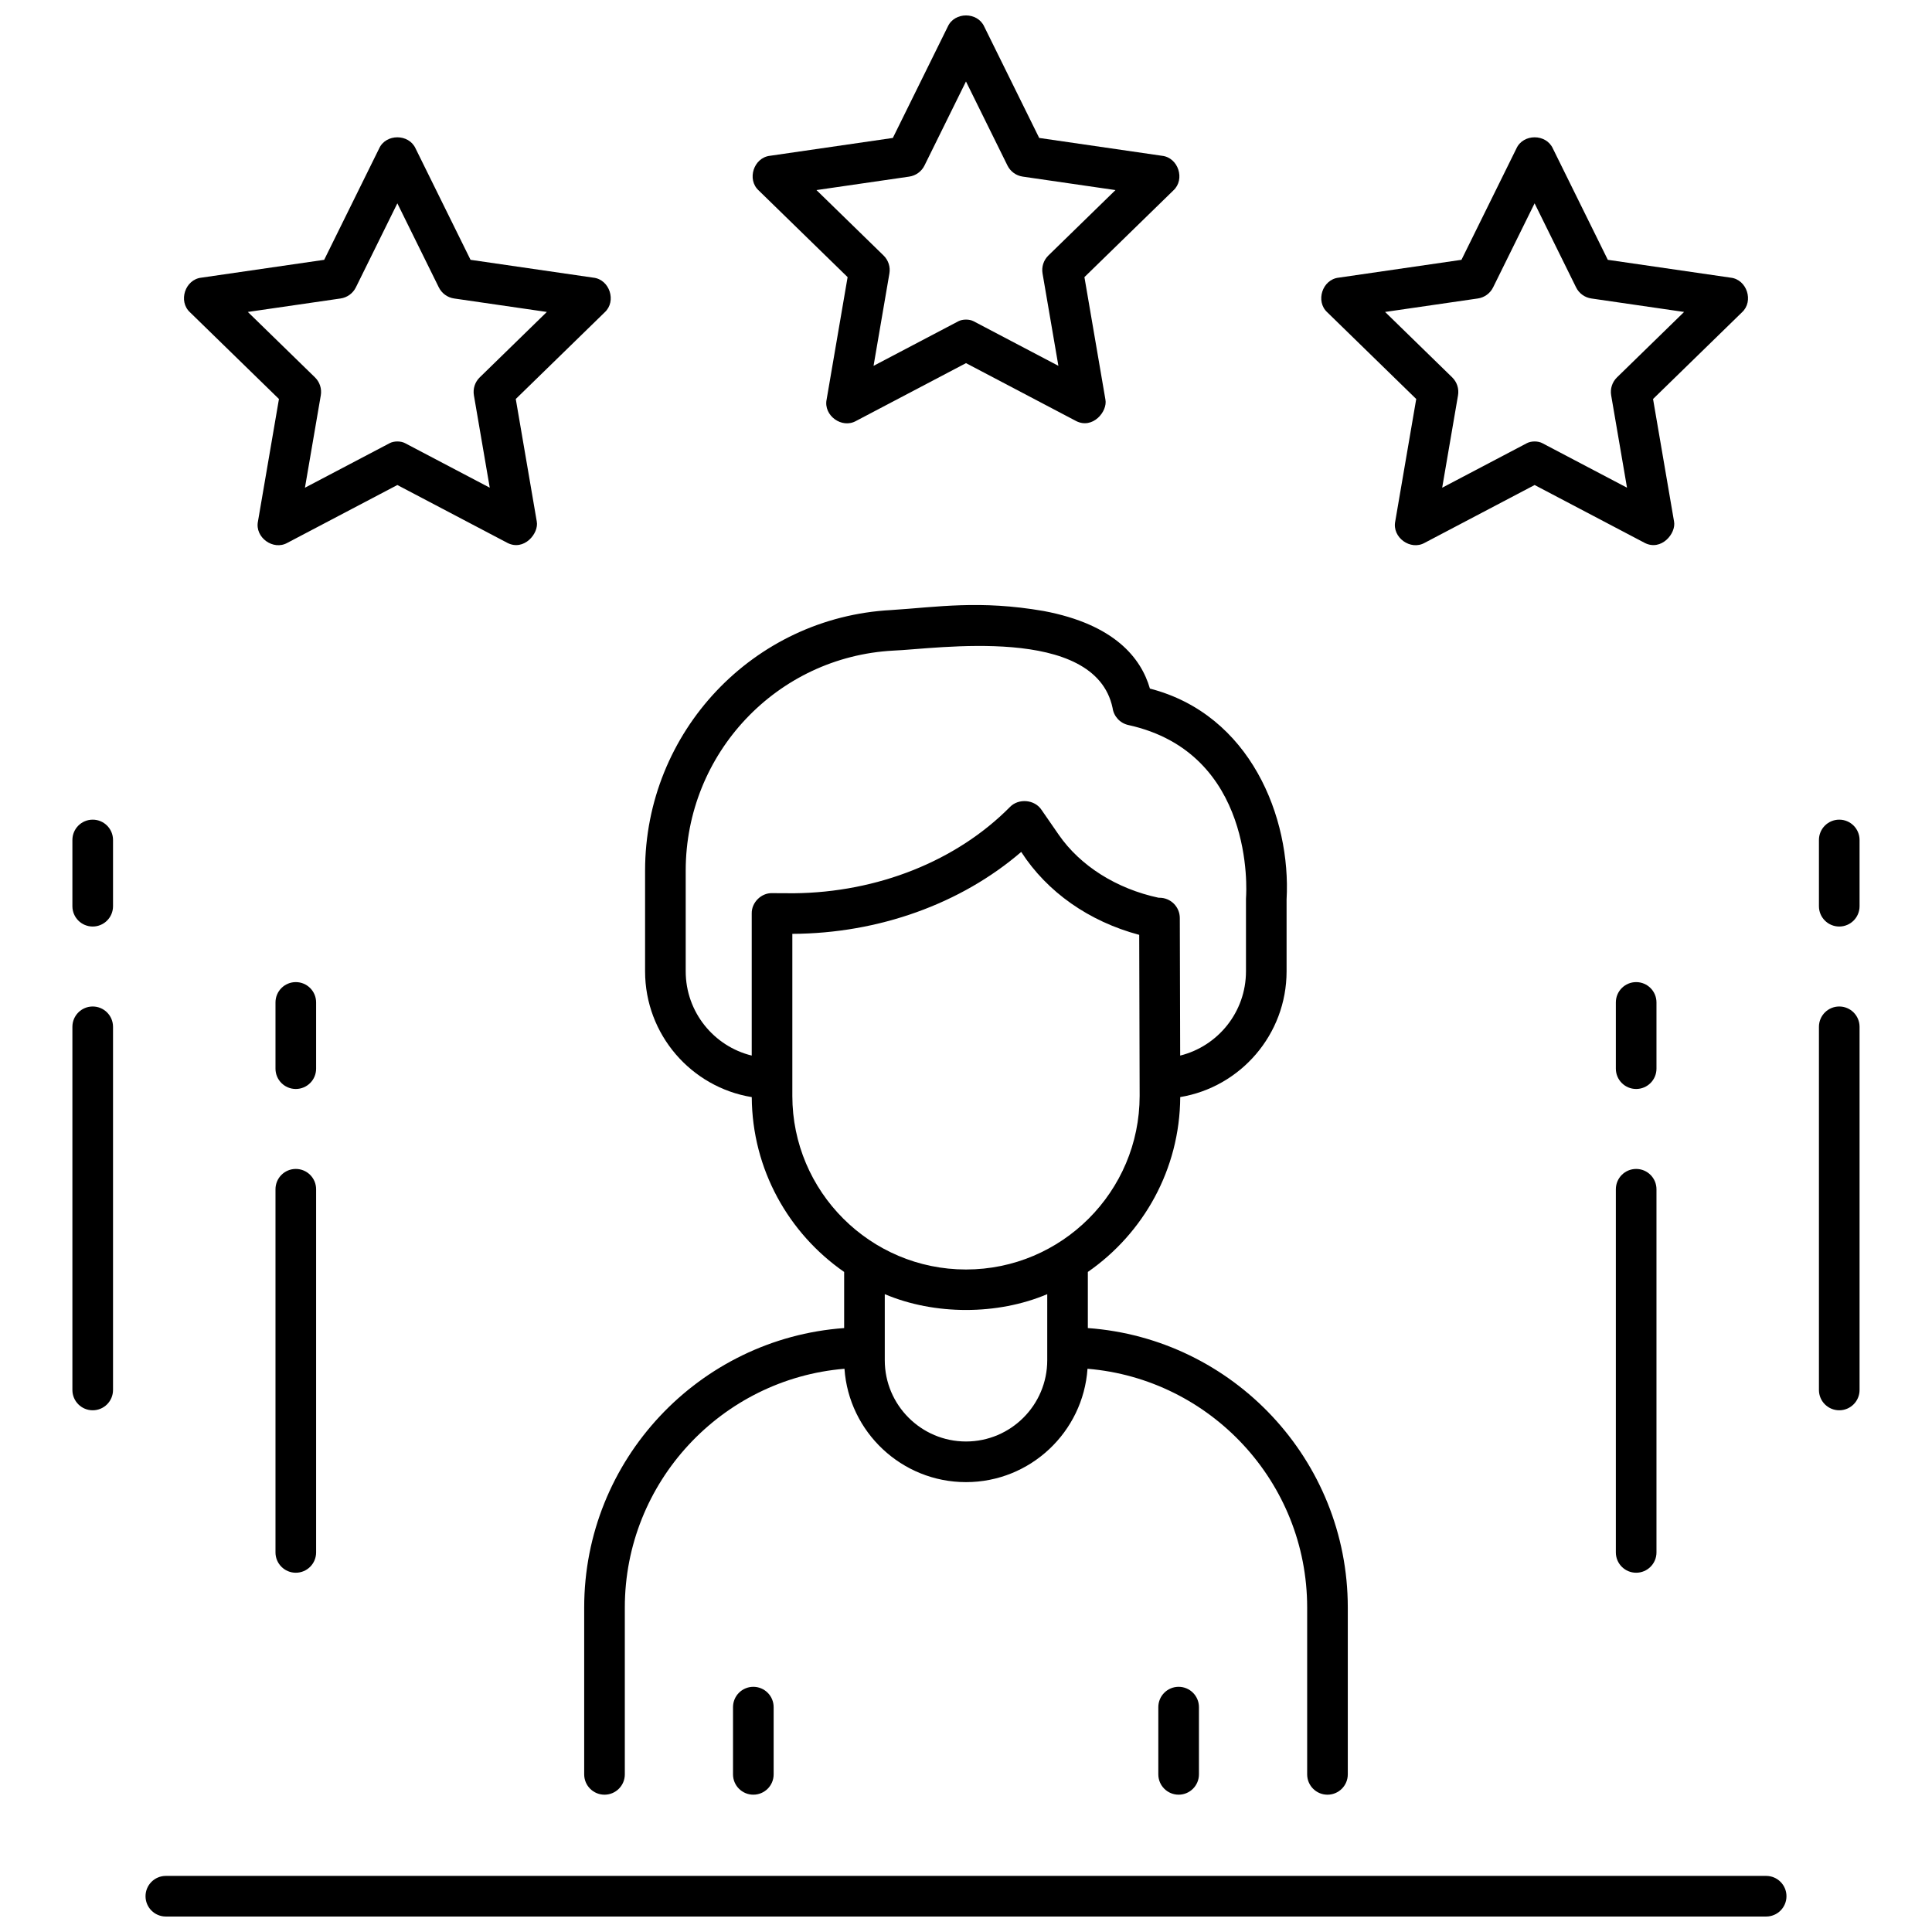 <?xml version="1.0" encoding="UTF-8"?>
<!-- Uploaded to: ICON Repo, www.svgrepo.com, Generator: ICON Repo Mixer Tools -->
<svg width="800px" height="800px" version="1.1" viewBox="144 144 512 512" xmlns="http://www.w3.org/2000/svg">
 <defs>
  <clipPath id="b">
   <path d="m343 148.09h114v108.91h-114z"/>
  </clipPath>
  <clipPath id="a">
   <path d="m182 641h436v10.902h-436z"/>
  </clipPath>
 </defs>
 <path d="m278.43 287.85-29.129-15.316-29.129 15.316c-3.766 2.137-8.68-1.434-7.809-5.672l5.562-32.438-23.566-22.973c-3.195-2.918-1.316-8.695 2.984-9.18l32.57-4.731 14.566-29.512c1.785-3.941 7.863-3.941 9.652 0l14.566 29.512 32.57 4.731c4.301 0.484 6.176 6.262 2.984 9.18l-23.566 22.973 5.562 32.438c0.621 3.18-3.398 7.984-7.82 5.672zm-27.125-26.426 22.484 11.82-4.199-24.477c-0.301-1.746 0.277-3.527 1.547-4.762l17.781-17.336-24.578-3.57c-1.754-0.254-3.269-1.355-4.051-2.945l-10.988-22.27-10.992 22.27c-0.785 1.59-2.301 2.691-4.051 2.945l-24.578 3.57 17.785 17.336c1.27 1.238 1.848 3.019 1.547 4.766l-4.199 24.477 22.484-11.82c1.102-0.582 2.902-0.582 4.008-0.004z"/>
 <g clip-path="url(#b)">
  <path d="m429.13 255.55-29.129-15.316-29.129 15.316c-3.766 2.137-8.68-1.434-7.809-5.672l5.562-32.438-23.566-22.973c-3.195-2.918-1.316-8.695 2.984-9.18l32.57-4.731 14.566-29.512c1.785-3.941 7.863-3.941 9.652 0l14.566 29.512 32.57 4.731c4.301 0.484 6.176 6.262 2.984 9.18l-23.566 22.973 5.562 32.438c0.621 3.18-3.398 7.988-7.82 5.672zm-27.129-26.422 22.484 11.82-4.199-24.477c-0.301-1.746 0.277-3.527 1.547-4.762l17.781-17.336-24.578-3.57c-1.754-0.254-3.269-1.355-4.051-2.945l-10.992-22.27-10.992 22.27c-0.785 1.59-2.301 2.691-4.051 2.945l-24.578 3.57 17.781 17.336c1.27 1.238 1.848 3.019 1.547 4.766l-4.199 24.477 22.484-11.82c1.113-0.582 2.918-0.582 4.016-0.004z"/>
 </g>
 <path d="m579.82 287.85-29.129-15.316-29.129 15.316c-3.766 2.137-8.68-1.434-7.809-5.672l5.562-32.438-23.566-22.973c-3.195-2.918-1.316-8.695 2.984-9.18l32.57-4.731 14.566-29.512c1.785-3.941 7.863-3.941 9.652 0l14.566 29.512 32.57 4.731c4.301 0.484 6.176 6.262 2.984 9.18l-23.566 22.973 5.562 32.438c0.621 3.18-3.398 7.984-7.82 5.672zm-27.129-26.426 22.484 11.82-4.199-24.477c-0.301-1.746 0.277-3.527 1.547-4.762l17.781-17.336-24.578-3.57c-1.754-0.254-3.269-1.355-4.051-2.945l-10.992-22.27-10.992 22.27c-0.785 1.59-2.301 2.691-4.051 2.945l-24.578 3.57 17.781 17.336c1.27 1.238 1.848 3.019 1.547 4.766l-4.199 24.477 22.484-11.82c1.113-0.582 2.914-0.582 4.016-0.004z"/>
 <path d="m432.29 495.95v-14.871c14.699-10.203 24.375-27.156 24.484-46.344 15.965-2.641 28.184-16.578 28.184-33.332v-19.008c1.219-21.734-9.586-49.043-36.219-55.914-2.32-8.047-9.336-17.012-28.145-20.555-17.012-2.949-28.082-1.051-40.406-0.258-36.582 1.934-65.234 32.27-65.234 69.055v26.684c0 16.781 12.262 30.73 28.27 33.336 0.109 19.184 9.789 36.133 24.484 46.336v14.871c-38.449 2.769-68.891 34.914-68.891 74.055v44.223c0 2.973 2.41 5.383 5.383 5.383 2.973 0 5.383-2.41 5.383-5.383v-44.223c0-33.234 25.664-60.566 58.211-63.27 1.16 16.758 15.156 30.043 32.203 30.043 17.051 0 31.043-13.281 32.203-30.043 32.547 2.703 58.211 30.035 58.211 63.27v44.223c0 2.973 2.41 5.383 5.383 5.383 2.973 0 5.383-2.41 5.383-5.383v-44.223c0.004-39.145-30.438-71.285-68.887-74.055zm-83.691-115.26c-2.891-0.059-5.438 2.492-5.383 5.383v37.664c-10.023-2.453-17.496-11.516-17.496-22.332v-26.684c0-31.062 24.176-56.676 55.039-58.305 11.219-0.422 53.402-7.004 58.086 15.188 0.301 2.238 1.973 4.051 4.18 4.535 33.531 7.367 31.297 44.125 31.188 45.676-0.012 0.137-0.016 0.27-0.016 0.406v19.184c0 10.797-7.441 19.852-17.438 22.332l-0.098-36.457c-0.008-2.965-2.414-5.367-5.383-5.367h-0.23c-11.129-2.375-20.75-8.43-26.453-16.672l-4.586-6.629c-1.82-2.762-6.113-3.113-8.387-0.727-14.16 14.293-35.039 22.613-57.195 22.836l-5.797-0.027c-0.016-0.004-0.023-0.004-0.031-0.004zm5.379 53.719v-42.93c22.871-0.098 44.699-7.977 60.656-21.711 6.863 10.629 17.965 18.43 31.27 21.977l0.113 42.668c-0.004 25.375-20.645 46.016-46.02 46.016-25.371 0-46.02-20.645-46.02-46.02zm67.551 70.074c0 11.871-9.656 21.527-21.527 21.527s-21.527-9.656-21.527-21.527v-17.52c13.168 5.59 29.887 5.59 43.055 0z"/>
 <path d="m456.35 619.61c-2.973 0-5.383-2.41-5.383-5.383v-17.82c0-2.973 2.41-5.383 5.383-5.383 2.973 0 5.383 2.41 5.383 5.383v17.82c-0.004 2.973-2.41 5.383-5.383 5.383z"/>
 <path d="m343.64 619.61c-2.973 0-5.383-2.41-5.383-5.383v-17.82c0-2.973 2.41-5.383 5.383-5.383 2.973 0 5.383 2.41 5.383 5.383v17.82c0 2.973-2.406 5.383-5.383 5.383z"/>
 <g clip-path="url(#a)">
  <path d="m612.05 651.9h-424.1c-2.973 0-5.383-2.41-5.383-5.383 0-2.973 2.41-5.383 5.383-5.383h424.1c2.973 0 5.383 2.41 5.383 5.383 0 2.973-2.41 5.383-5.383 5.383z"/>
 </g>
 <path d="m631.42 517.74c-2.973 0-5.383-2.41-5.383-5.383v-96.242c0-2.973 2.41-5.383 5.383-5.383s5.383 2.41 5.383 5.383v96.242c0 2.973-2.41 5.383-5.383 5.383z"/>
 <path d="m631.42 389.54c-2.973 0-5.383-2.41-5.383-5.383v-17.555c0-2.973 2.41-5.383 5.383-5.383s5.383 2.41 5.383 5.383v17.555c0 2.973-2.41 5.383-5.383 5.383z"/>
 <path d="m577.6 560.79c-2.973 0-5.383-2.41-5.383-5.383v-96.242c0-2.973 2.41-5.383 5.383-5.383 2.973 0 5.383 2.41 5.383 5.383v96.242c0 2.973-2.41 5.383-5.383 5.383z"/>
 <path d="m577.6 432.59c-2.973 0-5.383-2.41-5.383-5.383v-17.555c0-2.973 2.41-5.383 5.383-5.383 2.973 0 5.383 2.41 5.383 5.383v17.555c0 2.973-2.41 5.383-5.383 5.383z"/>
 <path d="m168.57 517.74c-2.973 0-5.383-2.41-5.383-5.383v-96.242c0-2.973 2.41-5.383 5.383-5.383 2.973 0 5.383 2.41 5.383 5.383v96.242c0 2.973-2.41 5.383-5.383 5.383z"/>
 <path d="m168.57 389.54c-2.973 0-5.383-2.41-5.383-5.383v-17.555c0-2.973 2.41-5.383 5.383-5.383 2.973 0 5.383 2.41 5.383 5.383v17.555c0 2.973-2.41 5.383-5.383 5.383z"/>
 <path d="m222.39 560.79c-2.973 0-5.383-2.41-5.383-5.383v-96.242c0-2.973 2.41-5.383 5.383-5.383 2.973 0 5.383 2.41 5.383 5.383v96.242c0 2.973-2.41 5.383-5.383 5.383z"/>
 <path d="m222.39 432.59c-2.973 0-5.383-2.41-5.383-5.383v-17.555c0-2.973 2.41-5.383 5.383-5.383 2.973 0 5.383 2.41 5.383 5.383v17.555c0 2.973-2.41 5.383-5.383 5.383z"/>
</svg>